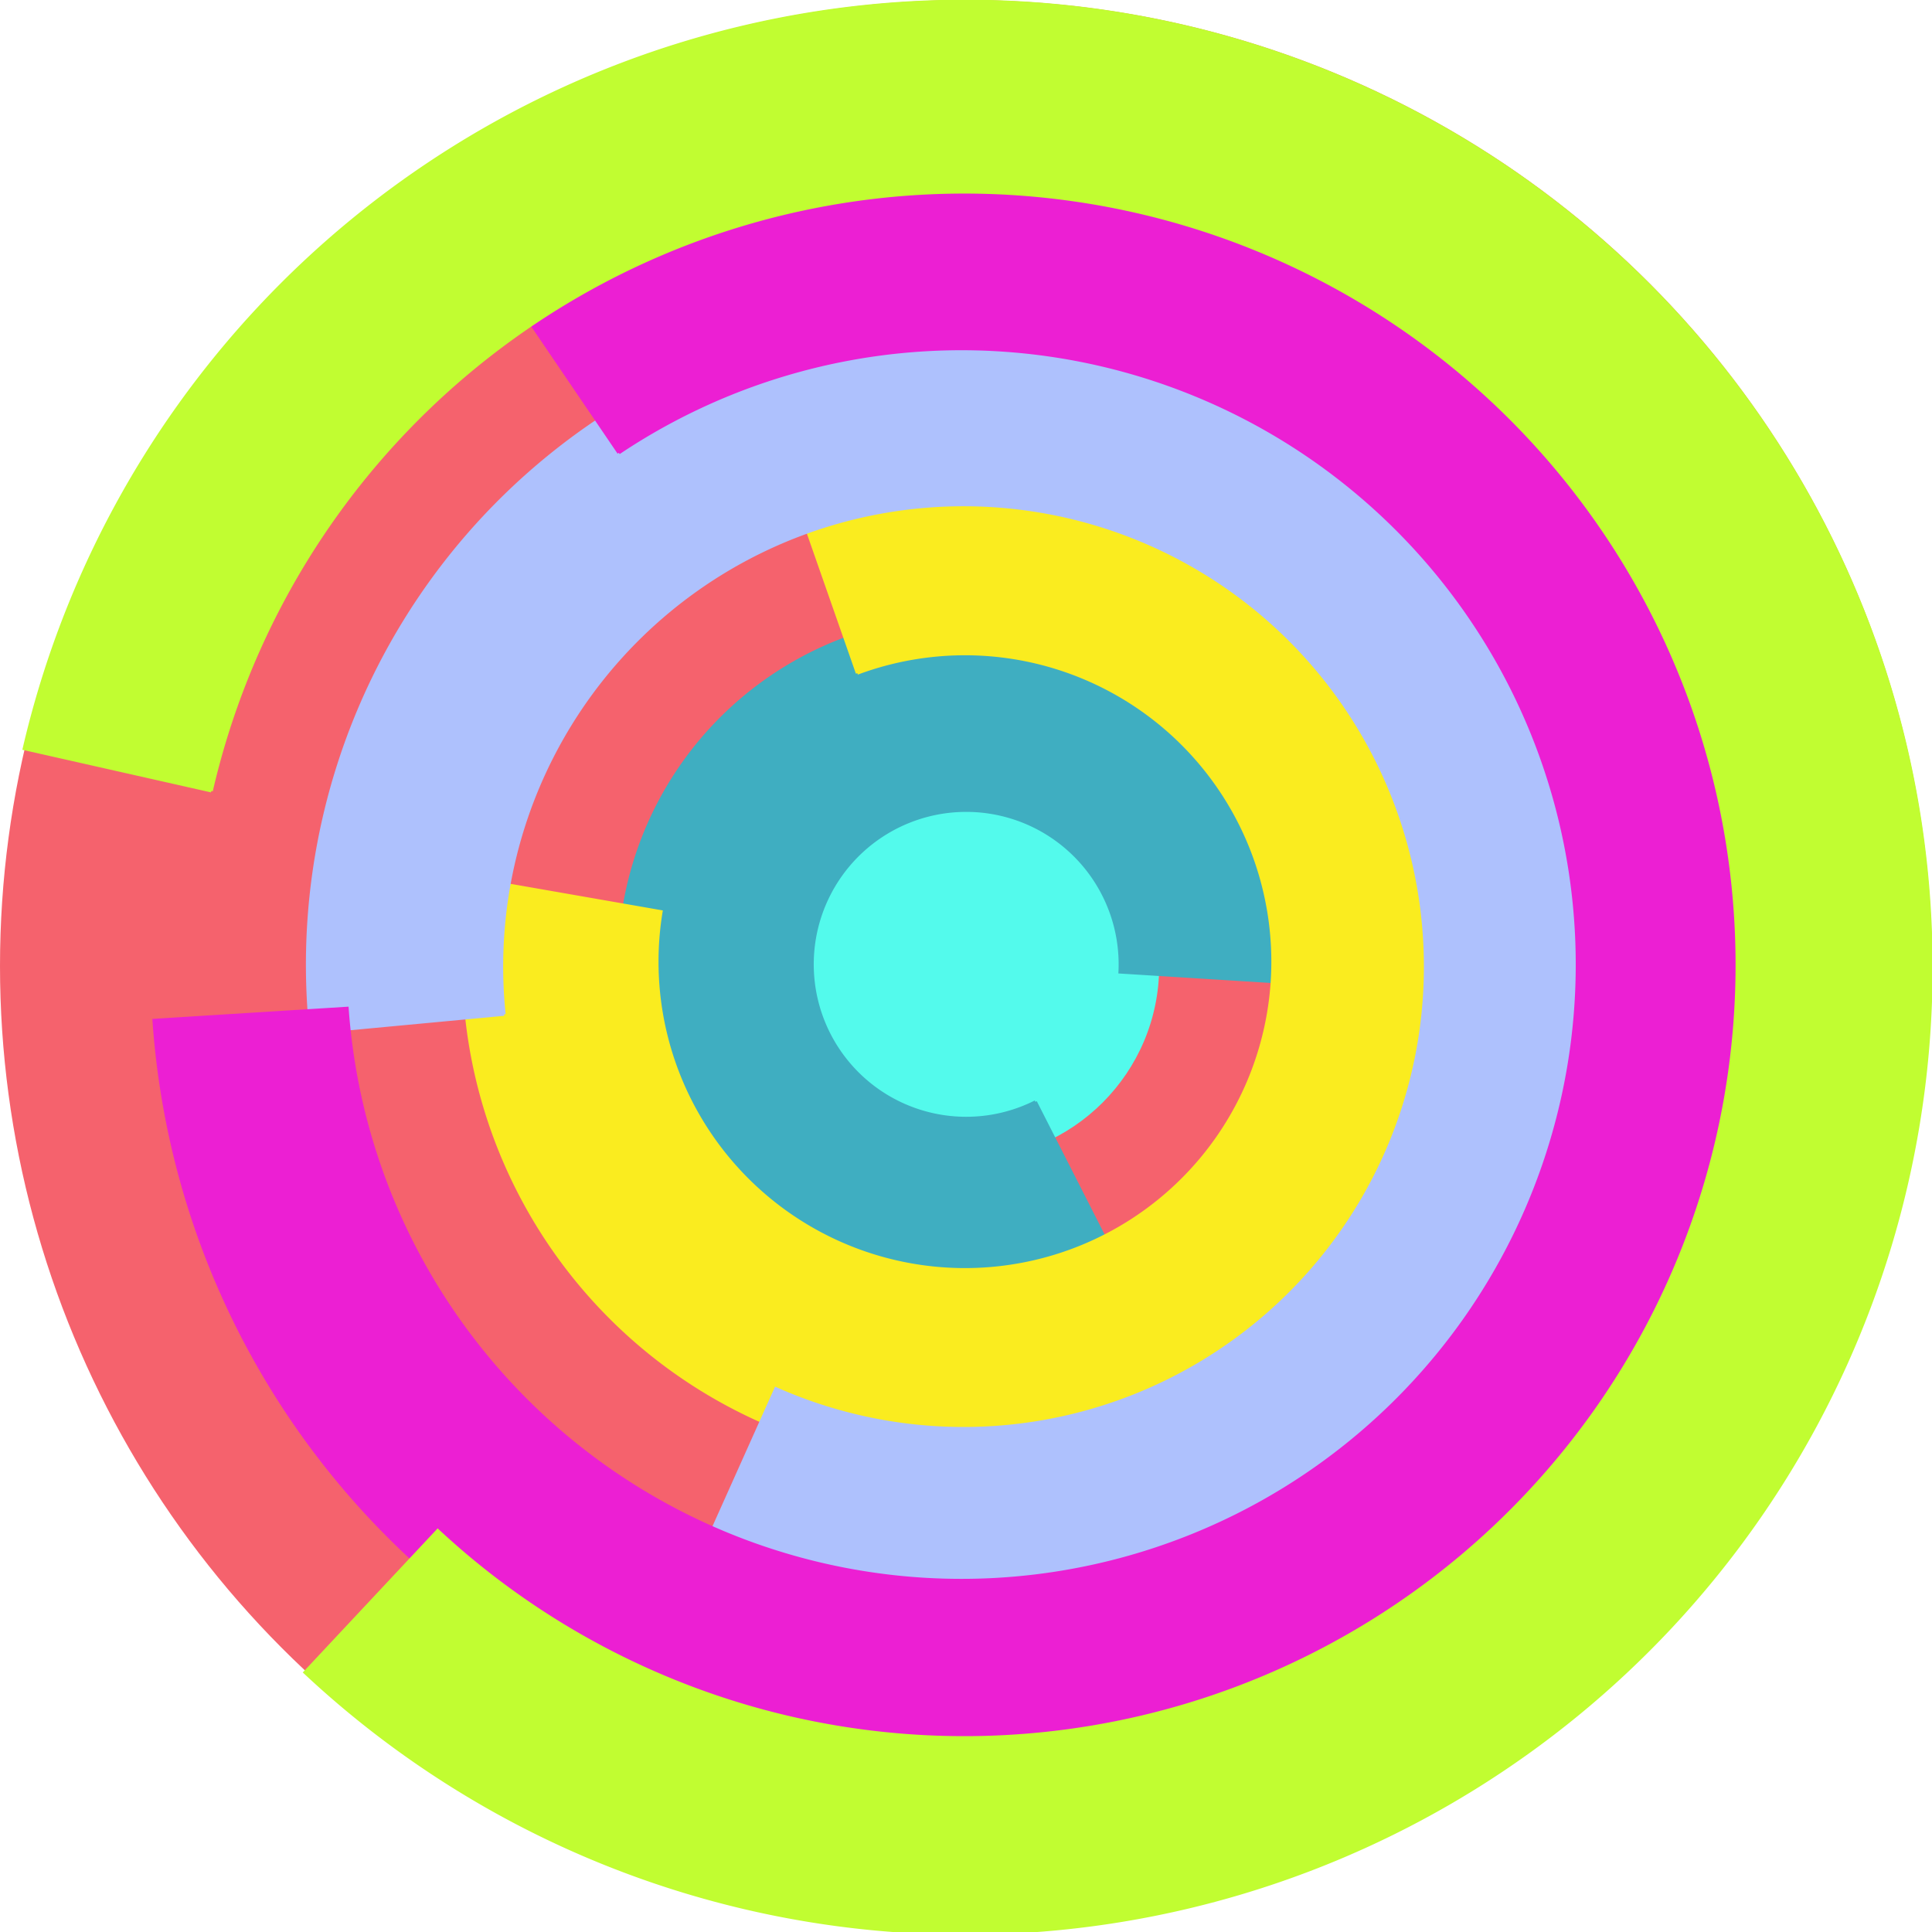 <svg xmlns="http://www.w3.org/2000/svg" version="1.1" width="640" height="640"><circle cx="320" cy="320" r="320" fill="rgb(245, 98, 109)" stroke="" stroke-width="0" /><circle cx="320" cy="320" r="64" fill="rgb(83, 250, 236)" stroke="" stroke-width="0" /><path fill="rgb(63, 174, 193)" stroke="rgb(63, 174, 193)" stroke-width="1" d="M 343,365 A 51,51 0 1 1 371,322 L 435,326 A 115,115 0 1 0 372,422 L 343,365" /><path fill="rgb(250, 236, 31)" stroke="rgb(250, 236, 31)" stroke-width="1" d="M 284,223 A 102,102 0 1 1 219,302 L 156,291 A 166,166 0 1 0 263,163 L 284,223" /><path fill="rgb(174, 193, 253)" stroke="rgb(174, 193, 253)" stroke-width="1" d="M 167,336 A 153,153 0 1 1 257,460 L 231,518 A 217,217 0 1 0 103,342 L 167,336" /><path fill="rgb(236, 31, 211)" stroke="rgb(236, 31, 211)" stroke-width="1" d="M 205,150 A 204,204 0 1 1 115,334 L 51,338 A 268,268 0 1 0 169,97 L 205,150" /><path fill="rgb(193, 253, 49)" stroke="rgb(193, 253, 49)" stroke-width="1" d="M 70,262 A 256,256 0 1 1 145,507 L 101,554 A 320,320 0 1 0 8,248 L 70,262" /></svg>